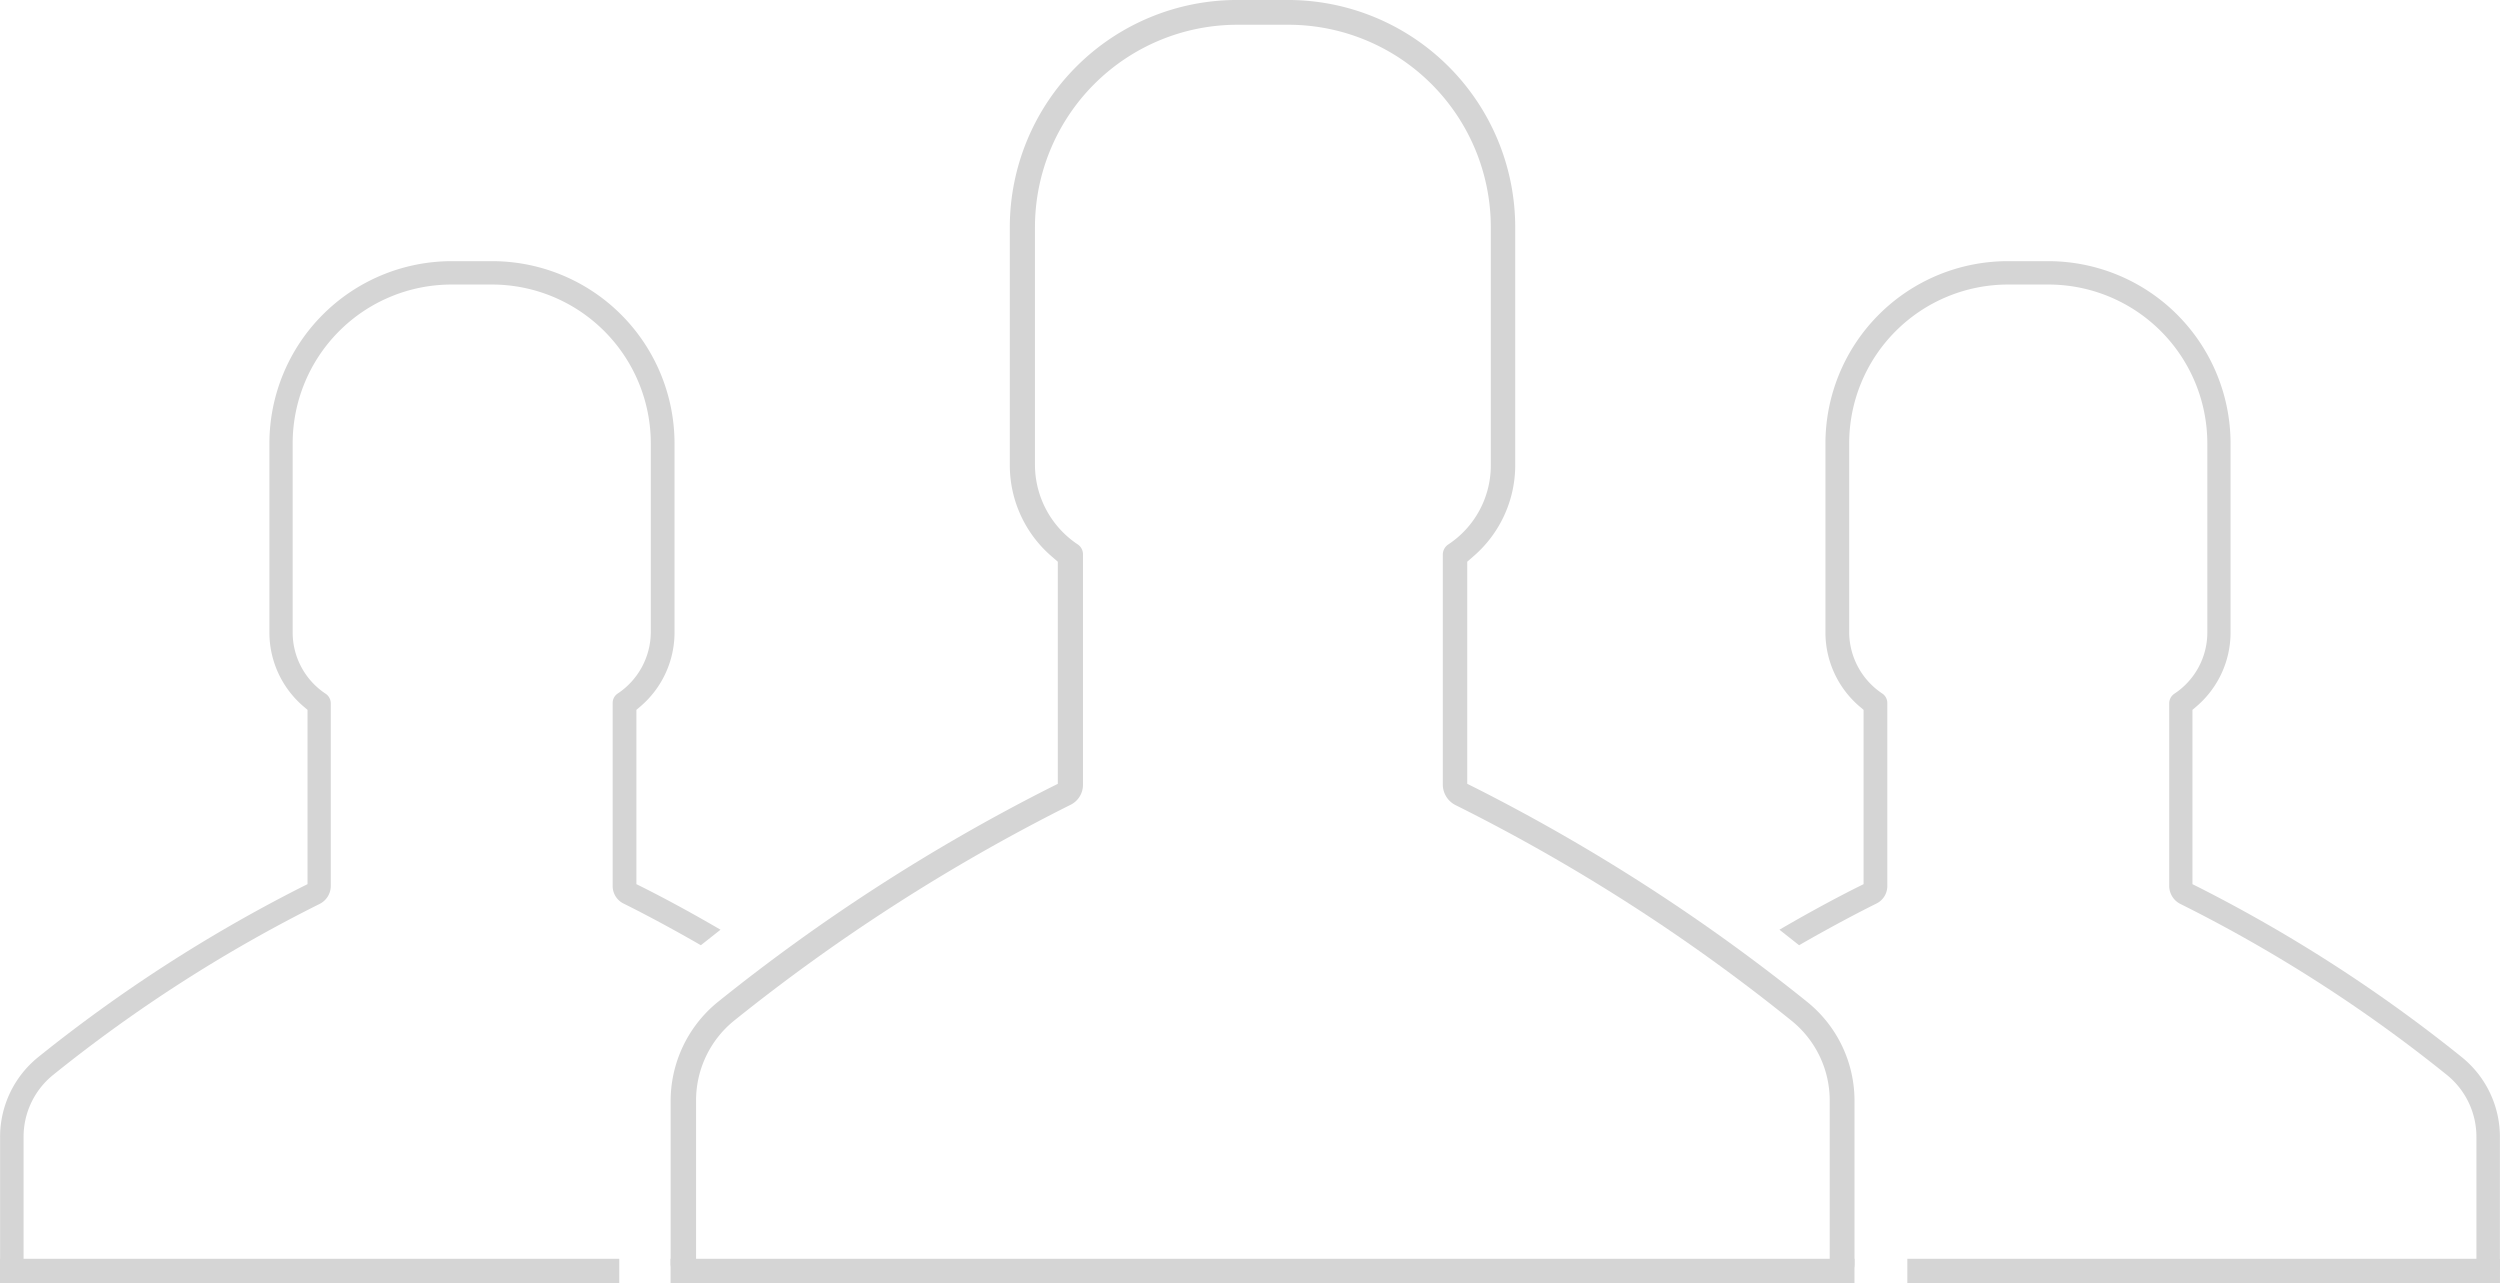 <svg id="Group_10" data-name="Group 10" xmlns="http://www.w3.org/2000/svg" width="145.032" height="74.449" viewBox="0 0 145.032 74.449">
  <path id="Path_857" data-name="Path 857" d="M-2577.478,6188.482a109.774,109.774,0,0,0-19.214-12.411l-.548-.274v-12.883l.344-.3a6.975,6.975,0,0,0,2.44-5.287V6143.5a13.188,13.188,0,0,0-13.174-13.174h-2.972a13.187,13.187,0,0,0-13.174,13.174v13.828a6.973,6.973,0,0,0,2.439,5.287l.346.3V6175.8l-.549.274a109.948,109.948,0,0,0-19.212,12.411,7.4,7.4,0,0,0-2.7,5.723v9.5a.79.79,0,0,0,.756.687.721.721,0,0,0,.719-.719v-9.483a5.954,5.954,0,0,1,2.169-4.625,109.241,109.241,0,0,1,19.53-12.539,1.292,1.292,0,0,0,.746-1.2v-13.338a.686.686,0,0,0-.29-.572,5.558,5.558,0,0,1-2.495-4.6V6143.5a11.749,11.749,0,0,1,11.736-11.737h2.973a11.749,11.749,0,0,1,11.736,11.737v13.828a5.492,5.492,0,0,1-2.478,4.591.715.715,0,0,0-.307.583v13.339a1.34,1.34,0,0,0,.753,1.2,107.324,107.324,0,0,1,19.526,12.54,5.943,5.943,0,0,1,2.167,4.622v9.483a.72.72,0,0,0,.719.718.729.729,0,0,0,.719-.718v-9.483A7.363,7.363,0,0,0-2577.478,6188.482Z" transform="translate(2682.358 -6130.327)" fill="#d5d5d5"/>
  <path id="Path_858" data-name="Path 858" d="M-2057.9,6305.1a87.214,87.214,0,0,0-15.276-9.869l-.375-.187v-10.112l.235-.2a5.644,5.644,0,0,0,1.976-4.28v-10.98a10.582,10.582,0,0,0-10.571-10.57h-2.361a10.582,10.582,0,0,0-10.57,10.57v10.98a5.646,5.646,0,0,0,1.976,4.28l.236.2v10.111l-.375.187c-.8.4-2.429,1.245-4.505,2.456l1.14.9c2.051-1.181,3.663-2.009,4.462-2.406a1.13,1.13,0,0,0,.655-1.051v-10.591a.654.654,0,0,0-.28-.545,4.3,4.3,0,0,1-1.932-3.563v-10.964a9.219,9.219,0,0,1,9.208-9.208h2.361a9.219,9.219,0,0,1,9.208,9.208v10.98a4.255,4.255,0,0,1-1.919,3.554.677.677,0,0,0-.292.553v10.592a1.173,1.173,0,0,0,.66,1.052,85.313,85.313,0,0,1,15.482,9.941,4.614,4.614,0,0,1,1.68,3.586v7.529a.682.682,0,0,0,.682.681.691.691,0,0,0,.681-.681v-7.529A5.949,5.949,0,0,0-2057.9,6305.1Z" transform="translate(2200.741 -6243.751)" fill="#d5d5d5"/>
  <path id="Path_859" data-name="Path 859" d="M-2971.4,6305.1a87.185,87.185,0,0,1,15.276-9.869l.375-.187v-10.112l-.235-.2a5.642,5.642,0,0,1-1.976-4.28v-10.98a10.582,10.582,0,0,1,10.571-10.57h2.361a10.582,10.582,0,0,1,10.57,10.57v10.98a5.645,5.645,0,0,1-1.976,4.28l-.236.2v10.111l.375.187c.8.4,2.429,1.245,4.505,2.456l-1.14.9c-2.05-1.181-3.662-2.009-4.461-2.406a1.13,1.13,0,0,1-.655-1.051v-10.591a.654.654,0,0,1,.28-.545,4.3,4.3,0,0,0,1.932-3.563v-10.964a9.219,9.219,0,0,0-9.208-9.208h-2.361a9.219,9.219,0,0,0-9.208,9.208v10.98a4.257,4.257,0,0,0,1.919,3.554.676.676,0,0,1,.293.553v10.592a1.173,1.173,0,0,1-.66,1.052,85.291,85.291,0,0,0-15.482,9.941,4.613,4.613,0,0,0-1.68,3.586v7.529a.682.682,0,0,1-.681.681.691.691,0,0,1-.682-.681v-7.529A5.947,5.947,0,0,1-2971.4,6305.1Z" transform="translate(2973.589 -6243.751)" fill="#d5d5d5"/>
  <rect id="Rectangle_76" data-name="Rectangle 76" width="35.925" height="1.423" transform="translate(0 73.026)" fill="#d5d5d5"/>
  <rect id="Rectangle_77" data-name="Rectangle 77" width="34.381" height="1.423" transform="translate(110.65 73.026)" fill="#d5d5d5"/>
  <rect id="Rectangle_78" data-name="Rectangle 78" width="68.682" height="1.423" transform="translate(38.902 73.026)" fill="#d5d5d5"/>
</svg>
